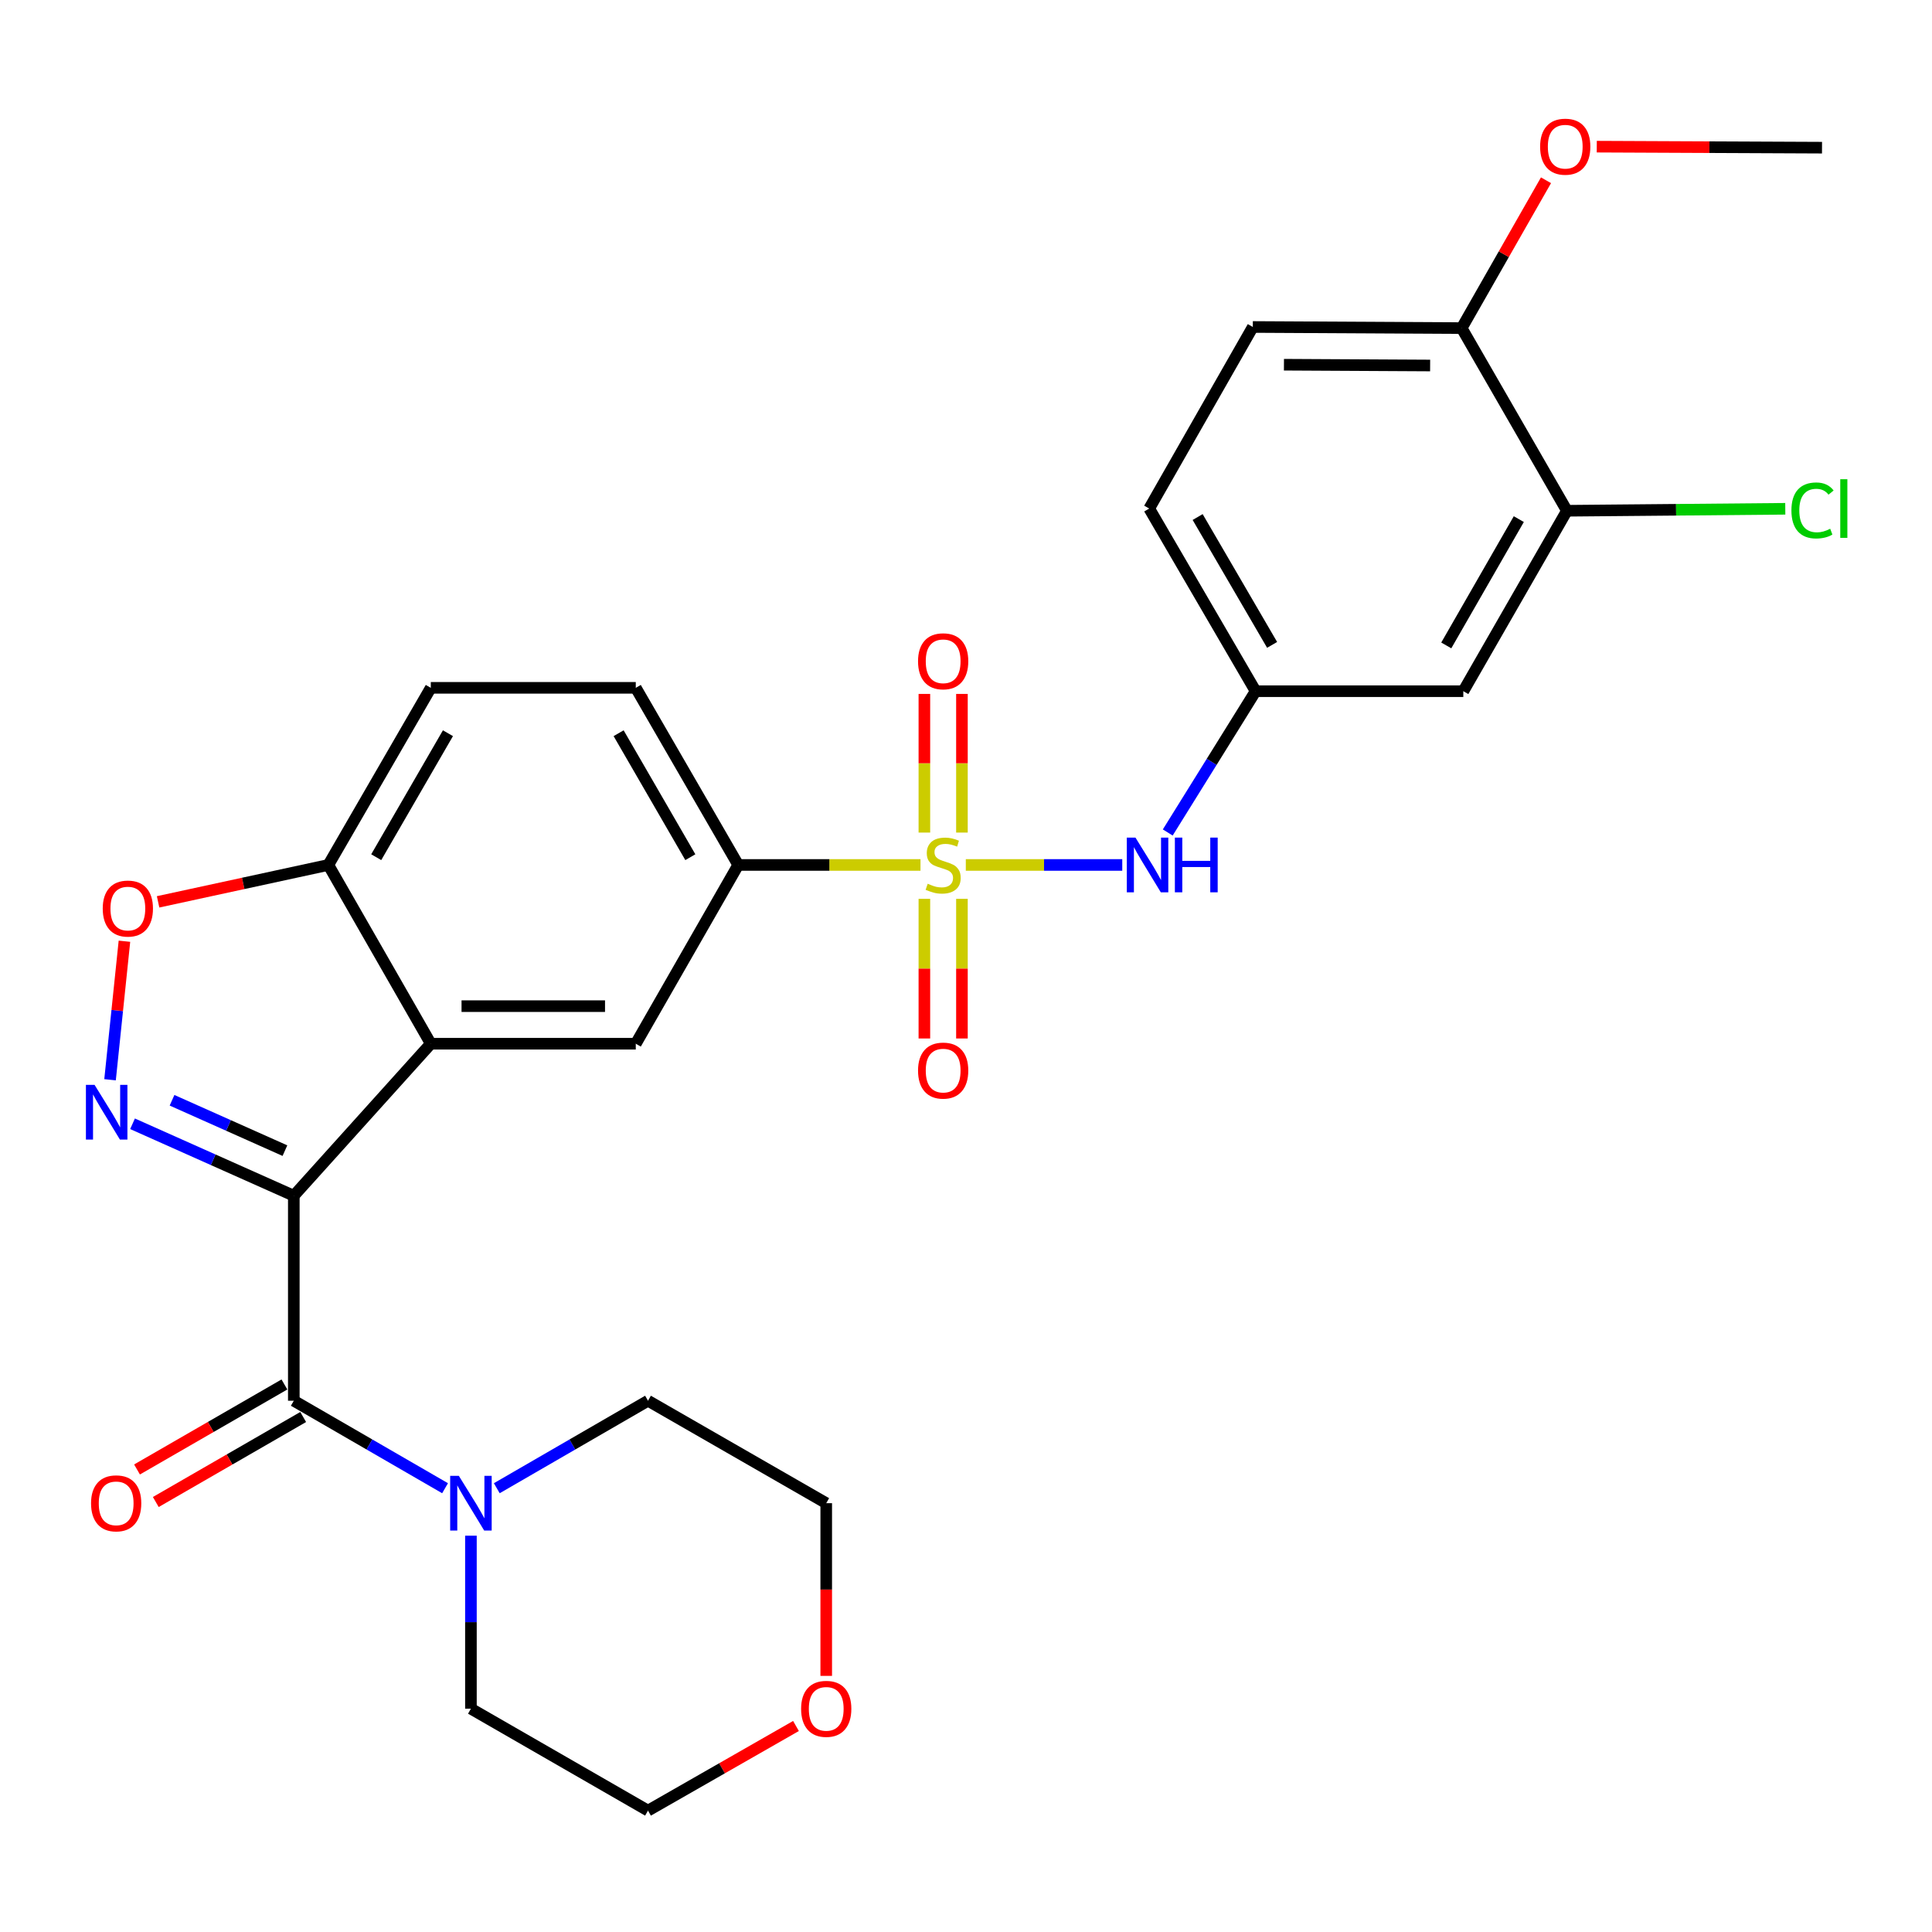<?xml version='1.0' encoding='iso-8859-1'?>
<svg version='1.1' baseProfile='full'
              xmlns='http://www.w3.org/2000/svg'
                      xmlns:rdkit='http://www.rdkit.org/xml'
                      xmlns:xlink='http://www.w3.org/1999/xlink'
                  xml:space='preserve'
width='1000px' height='1000px' viewBox='0 0 1000 1000'>
<!-- END OF HEADER -->
<rect style='opacity:1.0;fill:#FFFFFF;stroke:none' width='1000' height='1000' x='0' y='0'> </rect>
<path class='bond-1' d='M 152.073,618.91 L 110.338,600.289' style='fill:none;fill-rule:evenodd;stroke:#000000;stroke-width:6px;stroke-linecap:butt;stroke-linejoin:miter;stroke-opacity:1' />
<path class='bond-1' d='M 110.338,600.289 L 68.603,581.667' style='fill:none;fill-rule:evenodd;stroke:#0000FF;stroke-width:6px;stroke-linecap:butt;stroke-linejoin:miter;stroke-opacity:1' />
<path class='bond-1' d='M 147.476,595.568 L 118.261,582.532' style='fill:none;fill-rule:evenodd;stroke:#000000;stroke-width:6px;stroke-linecap:butt;stroke-linejoin:miter;stroke-opacity:1' />
<path class='bond-1' d='M 118.261,582.532 L 89.047,569.497' style='fill:none;fill-rule:evenodd;stroke:#0000FF;stroke-width:6px;stroke-linecap:butt;stroke-linejoin:miter;stroke-opacity:1' />
<path class='bond-2' d='M 152.073,618.91 L 222.978,540.229' style='fill:none;fill-rule:evenodd;stroke:#000000;stroke-width:6px;stroke-linecap:butt;stroke-linejoin:miter;stroke-opacity:1' />
<path class='bond-3' d='M 152.073,618.91 L 152.073,725.018' style='fill:none;fill-rule:evenodd;stroke:#000000;stroke-width:6px;stroke-linecap:butt;stroke-linejoin:miter;stroke-opacity:1' />
<path class='bond-0' d='M 476.446,447.699 L 429.274,447.699' style='fill:none;fill-rule:evenodd;stroke:#CCCC00;stroke-width:6px;stroke-linecap:butt;stroke-linejoin:miter;stroke-opacity:1' />
<path class='bond-0' d='M 429.274,447.699 L 382.102,447.699' style='fill:none;fill-rule:evenodd;stroke:#000000;stroke-width:6px;stroke-linecap:butt;stroke-linejoin:miter;stroke-opacity:1' />
<path class='bond-7' d='M 499.902,447.699 L 540.391,447.699' style='fill:none;fill-rule:evenodd;stroke:#CCCC00;stroke-width:6px;stroke-linecap:butt;stroke-linejoin:miter;stroke-opacity:1' />
<path class='bond-7' d='M 540.391,447.699 L 580.88,447.699' style='fill:none;fill-rule:evenodd;stroke:#0000FF;stroke-width:6px;stroke-linecap:butt;stroke-linejoin:miter;stroke-opacity:1' />
<path class='bond-10' d='M 478.456,465.238 L 478.456,501.376' style='fill:none;fill-rule:evenodd;stroke:#CCCC00;stroke-width:6px;stroke-linecap:butt;stroke-linejoin:miter;stroke-opacity:1' />
<path class='bond-10' d='M 478.456,501.376 L 478.456,537.515' style='fill:none;fill-rule:evenodd;stroke:#FF0000;stroke-width:6px;stroke-linecap:butt;stroke-linejoin:miter;stroke-opacity:1' />
<path class='bond-10' d='M 497.899,465.238 L 497.899,501.376' style='fill:none;fill-rule:evenodd;stroke:#CCCC00;stroke-width:6px;stroke-linecap:butt;stroke-linejoin:miter;stroke-opacity:1' />
<path class='bond-10' d='M 497.899,501.376 L 497.899,537.515' style='fill:none;fill-rule:evenodd;stroke:#FF0000;stroke-width:6px;stroke-linecap:butt;stroke-linejoin:miter;stroke-opacity:1' />
<path class='bond-11' d='M 497.899,430.941 L 497.899,395.058' style='fill:none;fill-rule:evenodd;stroke:#CCCC00;stroke-width:6px;stroke-linecap:butt;stroke-linejoin:miter;stroke-opacity:1' />
<path class='bond-11' d='M 497.899,395.058 L 497.899,359.174' style='fill:none;fill-rule:evenodd;stroke:#FF0000;stroke-width:6px;stroke-linecap:butt;stroke-linejoin:miter;stroke-opacity:1' />
<path class='bond-11' d='M 478.456,430.941 L 478.456,395.058' style='fill:none;fill-rule:evenodd;stroke:#CCCC00;stroke-width:6px;stroke-linecap:butt;stroke-linejoin:miter;stroke-opacity:1' />
<path class='bond-11' d='M 478.456,395.058 L 478.456,359.174' style='fill:none;fill-rule:evenodd;stroke:#FF0000;stroke-width:6px;stroke-linecap:butt;stroke-linejoin:miter;stroke-opacity:1' />
<path class='bond-5' d='M 56.959,558.88 L 60.685,523.029' style='fill:none;fill-rule:evenodd;stroke:#0000FF;stroke-width:6px;stroke-linecap:butt;stroke-linejoin:miter;stroke-opacity:1' />
<path class='bond-5' d='M 60.685,523.029 L 64.41,487.178' style='fill:none;fill-rule:evenodd;stroke:#FF0000;stroke-width:6px;stroke-linecap:butt;stroke-linejoin:miter;stroke-opacity:1' />
<path class='bond-6' d='M 222.978,540.229 L 329.075,540.229' style='fill:none;fill-rule:evenodd;stroke:#000000;stroke-width:6px;stroke-linecap:butt;stroke-linejoin:miter;stroke-opacity:1' />
<path class='bond-6' d='M 238.892,520.785 L 313.16,520.785' style='fill:none;fill-rule:evenodd;stroke:#000000;stroke-width:6px;stroke-linecap:butt;stroke-linejoin:miter;stroke-opacity:1' />
<path class='bond-9' d='M 222.978,540.229 L 169.951,447.699' style='fill:none;fill-rule:evenodd;stroke:#000000;stroke-width:6px;stroke-linecap:butt;stroke-linejoin:miter;stroke-opacity:1' />
<path class='bond-8' d='M 152.073,725.018 L 191.218,747.66' style='fill:none;fill-rule:evenodd;stroke:#000000;stroke-width:6px;stroke-linecap:butt;stroke-linejoin:miter;stroke-opacity:1' />
<path class='bond-8' d='M 191.218,747.66 L 230.362,770.302' style='fill:none;fill-rule:evenodd;stroke:#0000FF;stroke-width:6px;stroke-linecap:butt;stroke-linejoin:miter;stroke-opacity:1' />
<path class='bond-15' d='M 147.216,716.597 L 109.07,738.596' style='fill:none;fill-rule:evenodd;stroke:#000000;stroke-width:6px;stroke-linecap:butt;stroke-linejoin:miter;stroke-opacity:1' />
<path class='bond-15' d='M 109.07,738.596 L 70.923,760.596' style='fill:none;fill-rule:evenodd;stroke:#FF0000;stroke-width:6px;stroke-linecap:butt;stroke-linejoin:miter;stroke-opacity:1' />
<path class='bond-15' d='M 156.93,733.44 L 118.784,755.44' style='fill:none;fill-rule:evenodd;stroke:#000000;stroke-width:6px;stroke-linecap:butt;stroke-linejoin:miter;stroke-opacity:1' />
<path class='bond-15' d='M 118.784,755.44 L 80.637,777.439' style='fill:none;fill-rule:evenodd;stroke:#FF0000;stroke-width:6px;stroke-linecap:butt;stroke-linejoin:miter;stroke-opacity:1' />
<path class='bond-4' d='M 382.102,447.699 L 329.075,540.229' style='fill:none;fill-rule:evenodd;stroke:#000000;stroke-width:6px;stroke-linecap:butt;stroke-linejoin:miter;stroke-opacity:1' />
<path class='bond-31' d='M 382.102,447.699 L 329.075,356.022' style='fill:none;fill-rule:evenodd;stroke:#000000;stroke-width:6px;stroke-linecap:butt;stroke-linejoin:miter;stroke-opacity:1' />
<path class='bond-31' d='M 357.317,443.683 L 320.198,379.509' style='fill:none;fill-rule:evenodd;stroke:#000000;stroke-width:6px;stroke-linecap:butt;stroke-linejoin:miter;stroke-opacity:1' />
<path class='bond-29' d='M 81.83,466.796 L 125.891,457.247' style='fill:none;fill-rule:evenodd;stroke:#FF0000;stroke-width:6px;stroke-linecap:butt;stroke-linejoin:miter;stroke-opacity:1' />
<path class='bond-29' d='M 125.891,457.247 L 169.951,447.699' style='fill:none;fill-rule:evenodd;stroke:#000000;stroke-width:6px;stroke-linecap:butt;stroke-linejoin:miter;stroke-opacity:1' />
<path class='bond-14' d='M 604.425,430.891 L 627.165,394.326' style='fill:none;fill-rule:evenodd;stroke:#0000FF;stroke-width:6px;stroke-linecap:butt;stroke-linejoin:miter;stroke-opacity:1' />
<path class='bond-14' d='M 627.165,394.326 L 649.905,357.761' style='fill:none;fill-rule:evenodd;stroke:#000000;stroke-width:6px;stroke-linecap:butt;stroke-linejoin:miter;stroke-opacity:1' />
<path class='bond-24' d='M 257.137,770.3 L 296.271,747.659' style='fill:none;fill-rule:evenodd;stroke:#0000FF;stroke-width:6px;stroke-linecap:butt;stroke-linejoin:miter;stroke-opacity:1' />
<path class='bond-24' d='M 296.271,747.659 L 335.405,725.018' style='fill:none;fill-rule:evenodd;stroke:#000000;stroke-width:6px;stroke-linecap:butt;stroke-linejoin:miter;stroke-opacity:1' />
<path class='bond-25' d='M 243.75,794.865 L 243.75,839.639' style='fill:none;fill-rule:evenodd;stroke:#0000FF;stroke-width:6px;stroke-linecap:butt;stroke-linejoin:miter;stroke-opacity:1' />
<path class='bond-25' d='M 243.75,839.639 L 243.75,884.413' style='fill:none;fill-rule:evenodd;stroke:#000000;stroke-width:6px;stroke-linecap:butt;stroke-linejoin:miter;stroke-opacity:1' />
<path class='bond-18' d='M 169.951,447.699 L 222.978,356.022' style='fill:none;fill-rule:evenodd;stroke:#000000;stroke-width:6px;stroke-linecap:butt;stroke-linejoin:miter;stroke-opacity:1' />
<path class='bond-18' d='M 194.736,443.683 L 231.854,379.509' style='fill:none;fill-rule:evenodd;stroke:#000000;stroke-width:6px;stroke-linecap:butt;stroke-linejoin:miter;stroke-opacity:1' />
<path class='bond-12' d='M 811.038,264.367 L 757.406,357.761' style='fill:none;fill-rule:evenodd;stroke:#000000;stroke-width:6px;stroke-linecap:butt;stroke-linejoin:miter;stroke-opacity:1' />
<path class='bond-12' d='M 786.132,268.694 L 748.59,334.07' style='fill:none;fill-rule:evenodd;stroke:#000000;stroke-width:6px;stroke-linecap:butt;stroke-linejoin:miter;stroke-opacity:1' />
<path class='bond-21' d='M 811.038,264.367 L 867.548,263.858' style='fill:none;fill-rule:evenodd;stroke:#000000;stroke-width:6px;stroke-linecap:butt;stroke-linejoin:miter;stroke-opacity:1' />
<path class='bond-21' d='M 867.548,263.858 L 924.058,263.349' style='fill:none;fill-rule:evenodd;stroke:#00CC00;stroke-width:6px;stroke-linecap:butt;stroke-linejoin:miter;stroke-opacity:1' />
<path class='bond-32' d='M 811.038,264.367 L 756.553,169.828' style='fill:none;fill-rule:evenodd;stroke:#000000;stroke-width:6px;stroke-linecap:butt;stroke-linejoin:miter;stroke-opacity:1' />
<path class='bond-13' d='M 757.406,357.761 L 649.905,357.761' style='fill:none;fill-rule:evenodd;stroke:#000000;stroke-width:6px;stroke-linecap:butt;stroke-linejoin:miter;stroke-opacity:1' />
<path class='bond-22' d='M 649.905,357.761 L 594.836,263.222' style='fill:none;fill-rule:evenodd;stroke:#000000;stroke-width:6px;stroke-linecap:butt;stroke-linejoin:miter;stroke-opacity:1' />
<path class='bond-22' d='M 658.446,333.794 L 619.898,267.617' style='fill:none;fill-rule:evenodd;stroke:#000000;stroke-width:6px;stroke-linecap:butt;stroke-linejoin:miter;stroke-opacity:1' />
<path class='bond-16' d='M 756.553,169.828 L 648.457,169.245' style='fill:none;fill-rule:evenodd;stroke:#000000;stroke-width:6px;stroke-linecap:butt;stroke-linejoin:miter;stroke-opacity:1' />
<path class='bond-16' d='M 740.234,189.184 L 664.567,188.776' style='fill:none;fill-rule:evenodd;stroke:#000000;stroke-width:6px;stroke-linecap:butt;stroke-linejoin:miter;stroke-opacity:1' />
<path class='bond-23' d='M 756.553,169.828 L 778.377,131.567' style='fill:none;fill-rule:evenodd;stroke:#000000;stroke-width:6px;stroke-linecap:butt;stroke-linejoin:miter;stroke-opacity:1' />
<path class='bond-23' d='M 778.377,131.567 L 800.201,93.305' style='fill:none;fill-rule:evenodd;stroke:#FF0000;stroke-width:6px;stroke-linecap:butt;stroke-linejoin:miter;stroke-opacity:1' />
<path class='bond-17' d='M 329.075,356.022 L 222.978,356.022' style='fill:none;fill-rule:evenodd;stroke:#000000;stroke-width:6px;stroke-linecap:butt;stroke-linejoin:miter;stroke-opacity:1' />
<path class='bond-19' d='M 411.997,893.367 L 373.701,915.268' style='fill:none;fill-rule:evenodd;stroke:#FF0000;stroke-width:6px;stroke-linecap:butt;stroke-linejoin:miter;stroke-opacity:1' />
<path class='bond-19' d='M 373.701,915.268 L 335.405,937.17' style='fill:none;fill-rule:evenodd;stroke:#000000;stroke-width:6px;stroke-linecap:butt;stroke-linejoin:miter;stroke-opacity:1' />
<path class='bond-30' d='M 427.654,867.433 L 427.654,822.739' style='fill:none;fill-rule:evenodd;stroke:#FF0000;stroke-width:6px;stroke-linecap:butt;stroke-linejoin:miter;stroke-opacity:1' />
<path class='bond-30' d='M 427.654,822.739 L 427.654,778.045' style='fill:none;fill-rule:evenodd;stroke:#000000;stroke-width:6px;stroke-linecap:butt;stroke-linejoin:miter;stroke-opacity:1' />
<path class='bond-20' d='M 648.457,169.245 L 594.836,263.222' style='fill:none;fill-rule:evenodd;stroke:#000000;stroke-width:6px;stroke-linecap:butt;stroke-linejoin:miter;stroke-opacity:1' />
<path class='bond-28' d='M 826.486,75.913 L 884.779,76.174' style='fill:none;fill-rule:evenodd;stroke:#FF0000;stroke-width:6px;stroke-linecap:butt;stroke-linejoin:miter;stroke-opacity:1' />
<path class='bond-28' d='M 884.779,76.174 L 943.071,76.434' style='fill:none;fill-rule:evenodd;stroke:#000000;stroke-width:6px;stroke-linecap:butt;stroke-linejoin:miter;stroke-opacity:1' />
<path class='bond-26' d='M 335.405,725.018 L 427.654,778.045' style='fill:none;fill-rule:evenodd;stroke:#000000;stroke-width:6px;stroke-linecap:butt;stroke-linejoin:miter;stroke-opacity:1' />
<path class='bond-27' d='M 243.75,884.413 L 335.405,937.17' style='fill:none;fill-rule:evenodd;stroke:#000000;stroke-width:6px;stroke-linecap:butt;stroke-linejoin:miter;stroke-opacity:1' />
<path  class='atom-1' d='M 480.177 457.419
Q 480.497 457.539, 481.817 458.099
Q 483.137 458.659, 484.577 459.019
Q 486.057 459.339, 487.497 459.339
Q 490.177 459.339, 491.737 458.059
Q 493.297 456.739, 493.297 454.459
Q 493.297 452.899, 492.497 451.939
Q 491.737 450.979, 490.537 450.459
Q 489.337 449.939, 487.337 449.339
Q 484.817 448.579, 483.297 447.859
Q 481.817 447.139, 480.737 445.619
Q 479.697 444.099, 479.697 441.539
Q 479.697 437.979, 482.097 435.779
Q 484.537 433.579, 489.337 433.579
Q 492.617 433.579, 496.337 435.139
L 495.417 438.219
Q 492.017 436.819, 489.457 436.819
Q 486.697 436.819, 485.177 437.979
Q 483.657 439.099, 483.697 441.059
Q 483.697 442.579, 484.457 443.499
Q 485.257 444.419, 486.377 444.939
Q 487.537 445.459, 489.457 446.059
Q 492.017 446.859, 493.537 447.659
Q 495.057 448.459, 496.137 450.099
Q 497.257 451.699, 497.257 454.459
Q 497.257 458.379, 494.617 460.499
Q 492.017 462.579, 487.657 462.579
Q 485.137 462.579, 483.217 462.019
Q 481.337 461.499, 479.097 460.579
L 480.177 457.419
' fill='#CCCC00'/>
<path  class='atom-2' d='M 48.952 561.532
L 58.232 576.532
Q 59.152 578.012, 60.632 580.692
Q 62.112 583.372, 62.192 583.532
L 62.192 561.532
L 65.952 561.532
L 65.952 589.852
L 62.072 589.852
L 52.112 573.452
Q 50.952 571.532, 49.712 569.332
Q 48.512 567.132, 48.152 566.452
L 48.152 589.852
L 44.472 589.852
L 44.472 561.532
L 48.952 561.532
' fill='#0000FF'/>
<path  class='atom-6' d='M 53.176 470.269
Q 53.176 463.469, 56.536 459.669
Q 59.896 455.869, 66.176 455.869
Q 72.456 455.869, 75.816 459.669
Q 79.176 463.469, 79.176 470.269
Q 79.176 477.149, 75.776 481.069
Q 72.376 484.949, 66.176 484.949
Q 59.936 484.949, 56.536 481.069
Q 53.176 477.189, 53.176 470.269
M 66.176 481.749
Q 70.496 481.749, 72.816 478.869
Q 75.176 475.949, 75.176 470.269
Q 75.176 464.709, 72.816 461.909
Q 70.496 459.069, 66.176 459.069
Q 61.856 459.069, 59.496 461.869
Q 57.176 464.669, 57.176 470.269
Q 57.176 475.989, 59.496 478.869
Q 61.856 481.749, 66.176 481.749
' fill='#FF0000'/>
<path  class='atom-8' d='M 587.712 433.539
L 596.992 448.539
Q 597.912 450.019, 599.392 452.699
Q 600.872 455.379, 600.952 455.539
L 600.952 433.539
L 604.712 433.539
L 604.712 461.859
L 600.832 461.859
L 590.872 445.459
Q 589.712 443.539, 588.472 441.339
Q 587.272 439.139, 586.912 438.459
L 586.912 461.859
L 583.232 461.859
L 583.232 433.539
L 587.712 433.539
' fill='#0000FF'/>
<path  class='atom-8' d='M 608.112 433.539
L 611.952 433.539
L 611.952 445.579
L 626.432 445.579
L 626.432 433.539
L 630.272 433.539
L 630.272 461.859
L 626.432 461.859
L 626.432 448.779
L 611.952 448.779
L 611.952 461.859
L 608.112 461.859
L 608.112 433.539
' fill='#0000FF'/>
<path  class='atom-9' d='M 237.49 763.885
L 246.77 778.885
Q 247.69 780.365, 249.17 783.045
Q 250.65 785.725, 250.73 785.885
L 250.73 763.885
L 254.49 763.885
L 254.49 792.205
L 250.61 792.205
L 240.65 775.805
Q 239.49 773.885, 238.25 771.685
Q 237.05 769.485, 236.69 768.805
L 236.69 792.205
L 233.01 792.205
L 233.01 763.885
L 237.49 763.885
' fill='#0000FF'/>
<path  class='atom-11' d='M 475.177 554.135
Q 475.177 547.335, 478.537 543.535
Q 481.897 539.735, 488.177 539.735
Q 494.457 539.735, 497.817 543.535
Q 501.177 547.335, 501.177 554.135
Q 501.177 561.015, 497.777 564.935
Q 494.377 568.815, 488.177 568.815
Q 481.937 568.815, 478.537 564.935
Q 475.177 561.055, 475.177 554.135
M 488.177 565.615
Q 492.497 565.615, 494.817 562.735
Q 497.177 559.815, 497.177 554.135
Q 497.177 548.575, 494.817 545.775
Q 492.497 542.935, 488.177 542.935
Q 483.857 542.935, 481.497 545.735
Q 479.177 548.535, 479.177 554.135
Q 479.177 559.855, 481.497 562.735
Q 483.857 565.615, 488.177 565.615
' fill='#FF0000'/>
<path  class='atom-12' d='M 475.177 342.276
Q 475.177 335.476, 478.537 331.676
Q 481.897 327.876, 488.177 327.876
Q 494.457 327.876, 497.817 331.676
Q 501.177 335.476, 501.177 342.276
Q 501.177 349.156, 497.777 353.076
Q 494.377 356.956, 488.177 356.956
Q 481.937 356.956, 478.537 353.076
Q 475.177 349.196, 475.177 342.276
M 488.177 353.756
Q 492.497 353.756, 494.817 350.876
Q 497.177 347.956, 497.177 342.276
Q 497.177 336.716, 494.817 333.916
Q 492.497 331.076, 488.177 331.076
Q 483.857 331.076, 481.497 333.876
Q 479.177 336.676, 479.177 342.276
Q 479.177 347.996, 481.497 350.876
Q 483.857 353.756, 488.177 353.756
' fill='#FF0000'/>
<path  class='atom-16' d='M 47.127 778.125
Q 47.127 771.325, 50.487 767.525
Q 53.847 763.725, 60.127 763.725
Q 66.407 763.725, 69.767 767.525
Q 73.127 771.325, 73.127 778.125
Q 73.127 785.005, 69.727 788.925
Q 66.327 792.805, 60.127 792.805
Q 53.887 792.805, 50.487 788.925
Q 47.127 785.045, 47.127 778.125
M 60.127 789.605
Q 64.447 789.605, 66.767 786.725
Q 69.127 783.805, 69.127 778.125
Q 69.127 772.565, 66.767 769.765
Q 64.447 766.925, 60.127 766.925
Q 55.807 766.925, 53.447 769.725
Q 51.127 772.525, 51.127 778.125
Q 51.127 783.845, 53.447 786.725
Q 55.807 789.605, 60.127 789.605
' fill='#FF0000'/>
<path  class='atom-20' d='M 414.654 884.493
Q 414.654 877.693, 418.014 873.893
Q 421.374 870.093, 427.654 870.093
Q 433.934 870.093, 437.294 873.893
Q 440.654 877.693, 440.654 884.493
Q 440.654 891.373, 437.254 895.293
Q 433.854 899.173, 427.654 899.173
Q 421.414 899.173, 418.014 895.293
Q 414.654 891.413, 414.654 884.493
M 427.654 895.973
Q 431.974 895.973, 434.294 893.093
Q 436.654 890.173, 436.654 884.493
Q 436.654 878.933, 434.294 876.133
Q 431.974 873.293, 427.654 873.293
Q 423.334 873.293, 420.974 876.093
Q 418.654 878.893, 418.654 884.493
Q 418.654 890.213, 420.974 893.093
Q 423.334 895.973, 427.654 895.973
' fill='#FF0000'/>
<path  class='atom-22' d='M 927.236 264.202
Q 927.236 257.162, 930.516 253.482
Q 933.836 249.762, 940.116 249.762
Q 945.956 249.762, 949.076 253.882
L 946.436 256.042
Q 944.156 253.042, 940.116 253.042
Q 935.836 253.042, 933.556 255.922
Q 931.316 258.762, 931.316 264.202
Q 931.316 269.802, 933.636 272.682
Q 935.996 275.562, 940.556 275.562
Q 943.676 275.562, 947.316 273.682
L 948.436 276.682
Q 946.956 277.642, 944.716 278.202
Q 942.476 278.762, 939.996 278.762
Q 933.836 278.762, 930.516 275.002
Q 927.236 271.242, 927.236 264.202
' fill='#00CC00'/>
<path  class='atom-22' d='M 952.516 248.042
L 956.196 248.042
L 956.196 278.402
L 952.516 278.402
L 952.516 248.042
' fill='#00CC00'/>
<path  class='atom-24' d='M 797.163 75.92
Q 797.163 69.12, 800.523 65.32
Q 803.883 61.52, 810.163 61.52
Q 816.443 61.52, 819.803 65.32
Q 823.163 69.12, 823.163 75.92
Q 823.163 82.8, 819.763 86.72
Q 816.363 90.6, 810.163 90.6
Q 803.923 90.6, 800.523 86.72
Q 797.163 82.84, 797.163 75.92
M 810.163 87.4
Q 814.483 87.4, 816.803 84.52
Q 819.163 81.6, 819.163 75.92
Q 819.163 70.36, 816.803 67.56
Q 814.483 64.72, 810.163 64.72
Q 805.843 64.72, 803.483 67.52
Q 801.163 70.32, 801.163 75.92
Q 801.163 81.64, 803.483 84.52
Q 805.843 87.4, 810.163 87.4
' fill='#FF0000'/>
</svg>
